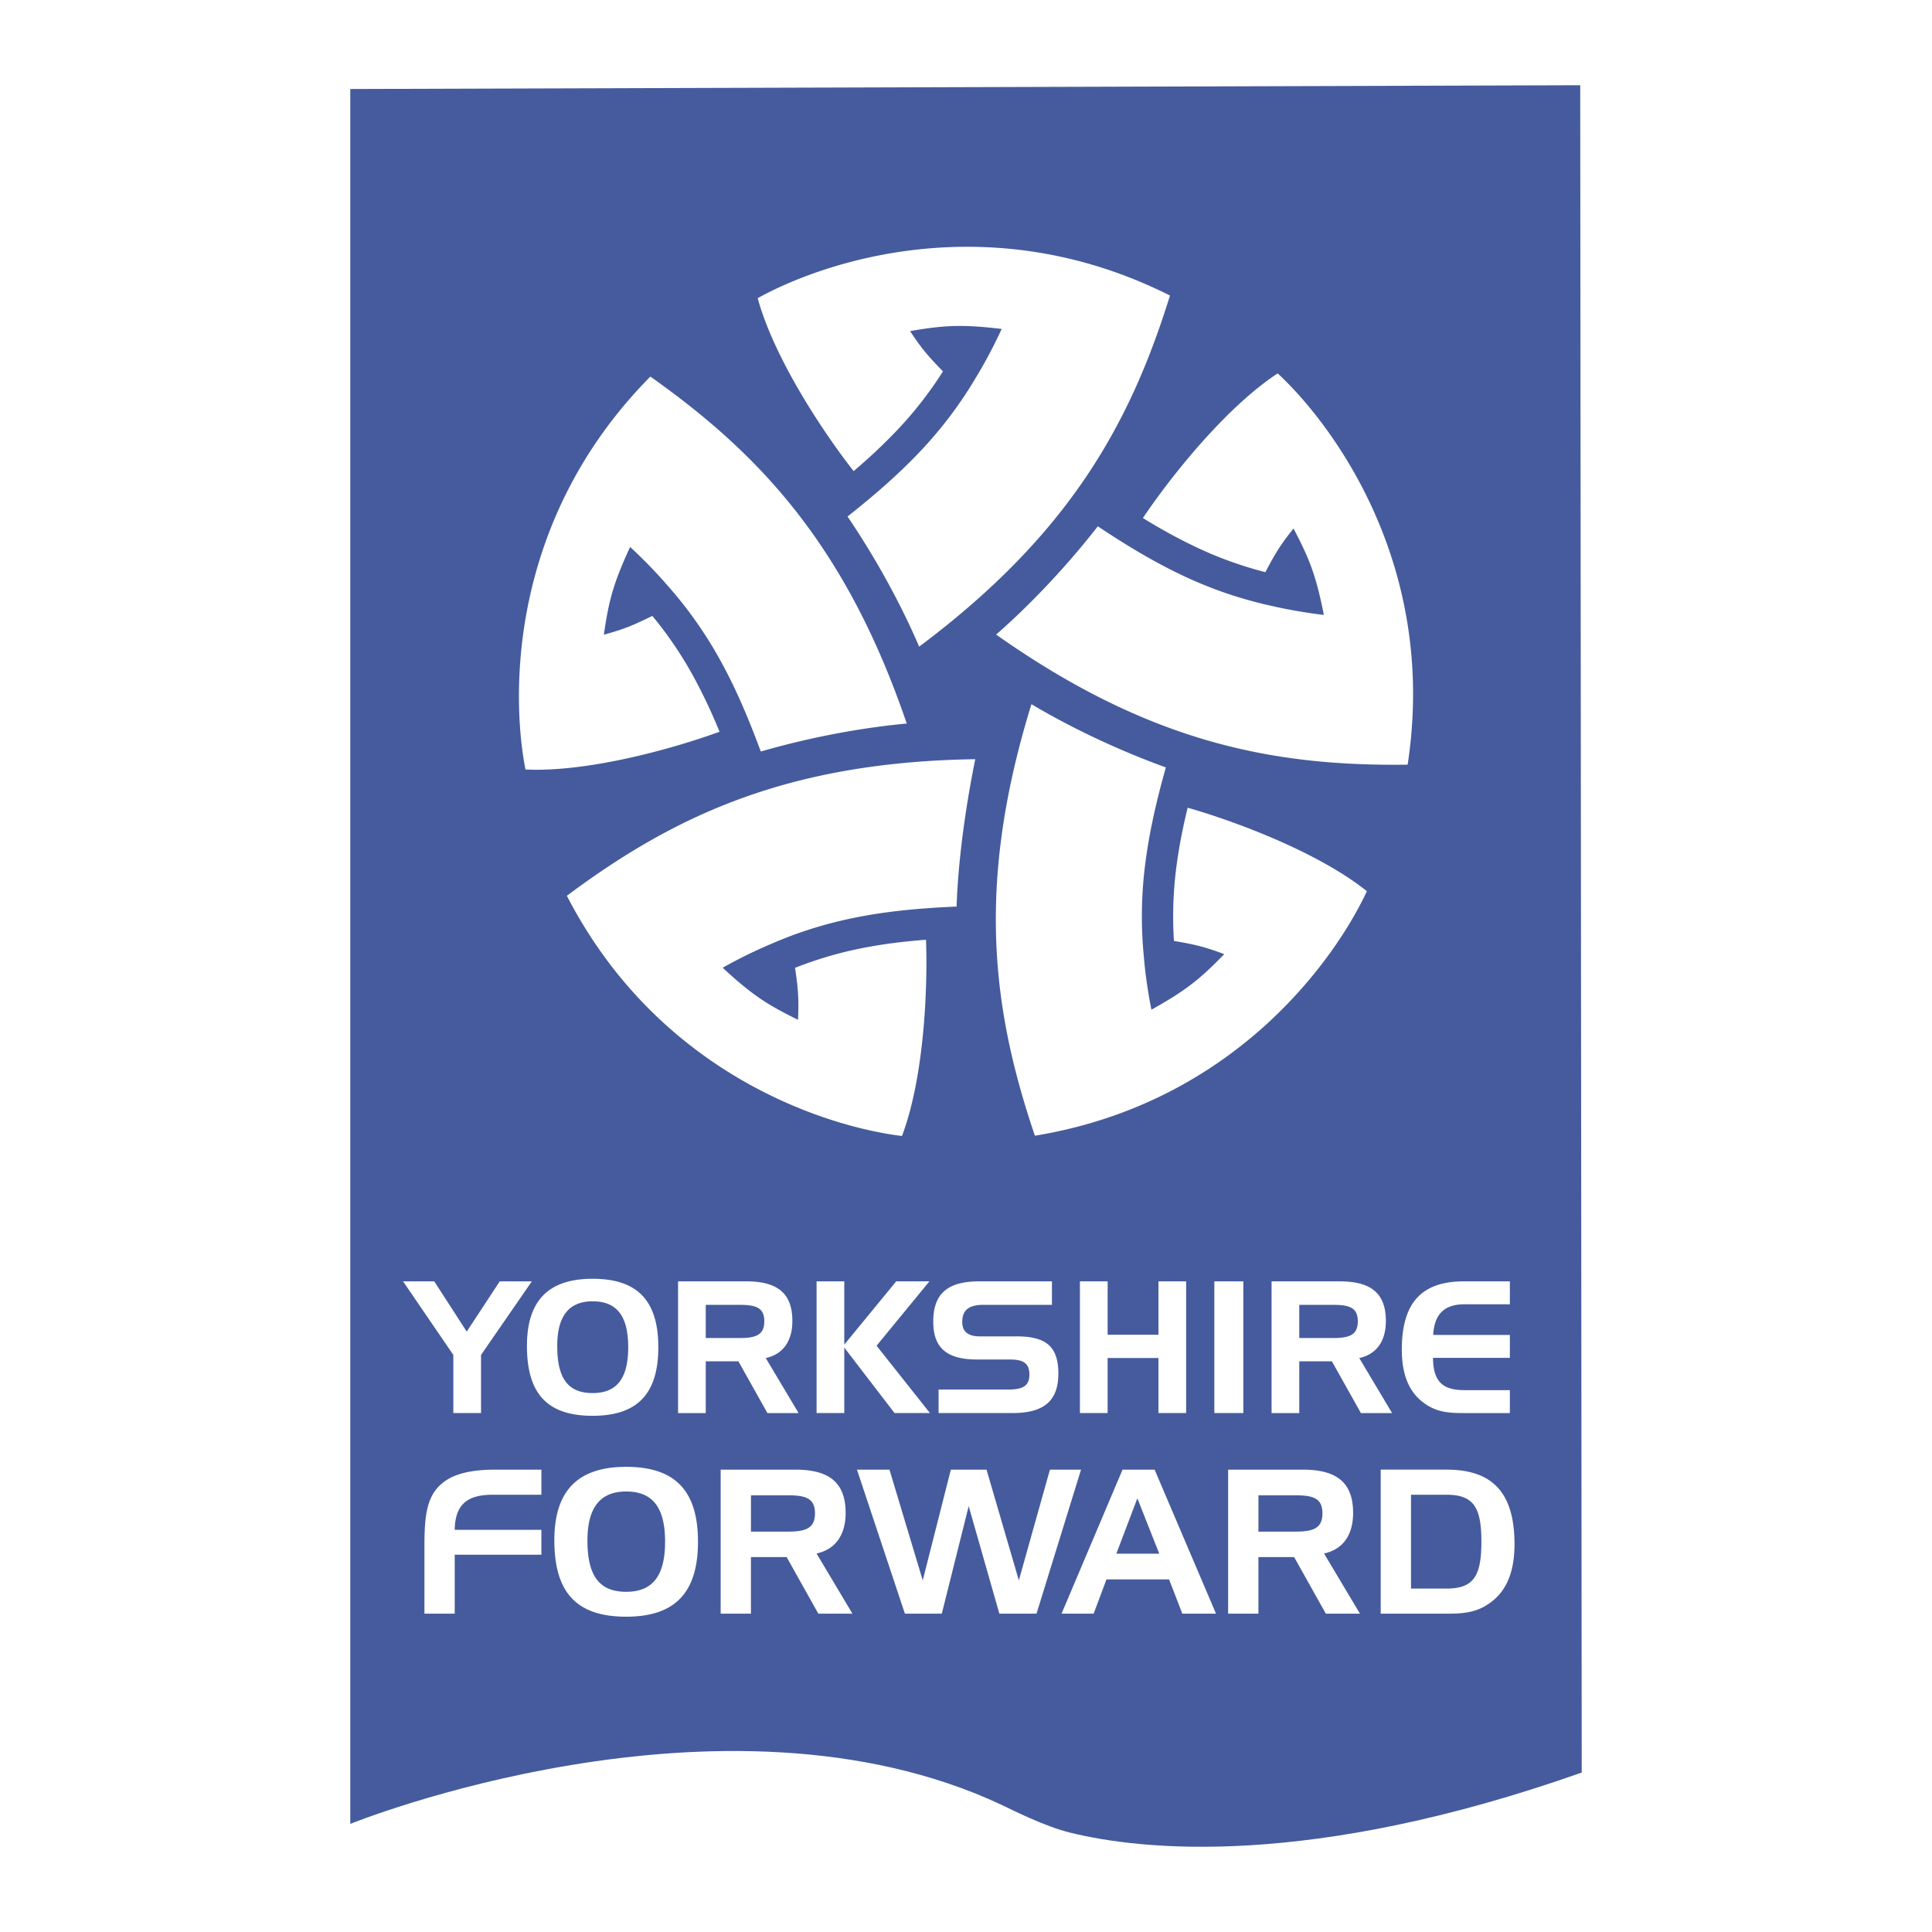 <?xml version="1.0" encoding="UTF-8"?> <svg xmlns="http://www.w3.org/2000/svg" width="2500" height="2500" viewBox="0 0 192.756 192.756"><g fill-rule="evenodd" clip-rule="evenodd"><path fill="#fff" d="M0 0h192.756v192.756H0V0z"></path><path d="M34.948 8.88v173.09s37.02-15.013 64.986-1.896c1.004.473 4.254 2.14 6.857 2.775 7.041 1.727 23.756 3.619 51.018-6.001l-.15-168.344-122.711.376z" fill="#455b9d"></path><path d="M42.345 154.393v6.604h3.022v-5.884h8.647v-2.481h-8.647c.04-2.481 1.202-3.502 3.784-3.502h4.864v-2.503H49.41c-2.663 0-4.483.502-5.604 1.643-1.302 1.317-1.461 3.26-1.461 6.123zM62.473 148.806c2.662 0 3.883 1.624 3.883 5.006s-1.221 5.002-3.883 5.002c-2.703 0-3.864-1.62-3.864-5.122 0-3.262 1.26-4.886 3.864-4.886zm-7.166 4.864c0 5.224 2.223 7.628 7.167 7.628 4.882 0 7.164-2.404 7.164-7.486 0-5.085-2.282-7.465-7.164-7.465-4.825 0-7.167 2.38-7.167 7.323zM71.9 146.626v14.37h3.021v-5.645h3.563l3.161 5.645h3.403l-3.582-6.004c1.859-.399 2.902-1.82 2.902-4.044 0-3.021-1.62-4.322-5.023-4.322H71.9zm6.724 2.562c1.801 0 2.685.319 2.685 1.802 0 1.461-.883 1.82-2.685 1.82h-3.702v-3.622h3.702zM85.498 146.626l4.784 14.37h3.682l2.682-10.726 3.061 10.726h3.705l4.443-14.37h-3.103l-3.102 11.047-3.224-11.047h-3.56l-2.804 11.047-3.32-11.047h-3.244zM111.996 146.626l-6.086 14.37h3.203l1.281-3.421h6.244l1.322 3.421h3.361l-6.125-14.37h-3.2zm1.479 2.863l2.184 5.524h-4.283l2.099-5.524zM122.531 146.626v14.37h3.023v-5.645h3.562l3.164 5.645h3.404l-3.586-6.004c1.863-.399 2.902-1.82 2.902-4.044 0-3.021-1.619-4.322-5.023-4.322h-7.446zm6.729 2.562c1.801 0 2.68.319 2.68 1.802 0 1.461-.879 1.82-2.68 1.82h-3.705v-3.622h3.705zM137.754 146.626v14.37h6.666c1.74 0 3.08-.141 4.482-1.26 1.482-1.181 2.201-3.062 2.201-5.664 0-5.085-2.143-7.446-6.768-7.446h-6.581zm6.523 2.503c2.682 0 3.523 1.159 3.523 4.683 0 3.542-.842 4.682-3.523 4.682h-3.502v-9.364h3.502v-.001zM40.214 127.841l5.015 7.34v5.8h2.764v-5.8l5.069-7.34h-3.203l-3.293 5.014-3.24-5.014h-3.112zM59.128 129.833c2.432 0 3.548 1.485 3.548 4.578 0 3.094-1.116 4.576-3.548 4.576-2.472 0-3.532-1.482-3.532-4.687 0-2.982 1.153-4.467 3.532-4.467zm-6.554 4.449c0 4.777 2.032 6.973 6.555 6.973 4.464 0 6.552-2.195 6.552-6.844s-2.088-6.828-6.552-6.828c-4.412 0-6.555 2.18-6.555 6.699zM67.65 127.841v13.141h2.764v-5.162h3.259l2.89 5.162h3.111l-3.274-5.49c1.7-.366 2.654-1.667 2.654-3.699 0-2.761-1.482-3.951-4.594-3.951h-6.81v-.001zm6.15 2.344c1.647 0 2.453.292 2.453 1.645 0 1.338-.805 1.666-2.453 1.666h-3.386v-3.311H73.8zM81.47 127.841v13.14h2.764v-6.532l5.015 6.532h3.532l-5.325-6.717 5.27-6.423h-3.311l-5.181 6.312v-6.312H81.47zM104.953 130.185v-2.344h-7.232c-3.129 0-4.61 1.173-4.61 4.025 0 2.635 1.375 3.772 4.376 3.772h3.258c1.334 0 1.957.348 1.957 1.519 0 1.134-.678 1.481-2.143 1.481h-6.917v2.343H101c3.109 0 4.592-1.171 4.592-3.935 0-2.746-1.26-3.717-4.189-3.717H97.74c-1.153 0-1.737-.475-1.737-1.427 0-1.209.676-1.719 2.122-1.719h6.828v.002zM110.508 127.841h-2.764v13.14h2.764v-5.49h5.07v5.49h2.764v-13.14h-2.764v5.326h-5.07v-5.326zM121.154 127.841h2.895v13.14h-2.895v-13.14zM126.865 127.841v13.141h2.764v-5.162h3.256l2.893 5.162h3.111l-3.277-5.49c1.703-.366 2.656-1.667 2.656-3.699 0-2.761-1.484-3.951-4.596-3.951h-6.807v-.001zm6.149 2.344c1.648 0 2.453.292 2.453 1.645 0 1.338-.805 1.666-2.453 1.666h-3.385v-3.311h3.385zM146.102 130.129h4.537v-2.288h-4.594c-4.227 0-6.186 2.159-6.186 6.808 0 2.379.658 4.102 2.016 5.181 1.281 1.023 2.504 1.152 4.098 1.152h4.666v-2.287h-4.537c-2.178 0-3.111-.86-3.131-3.223h7.668v-2.286h-7.648c.109-2.07 1.114-3.057 3.111-3.057zM84.558 51.532c2.657-2.101 5.009-4.142 7.111-6.352a41.018 41.018 0 0 0 5.657-7.444 48.365 48.365 0 0 0 2.613-4.918c-3.878-.455-5.631-.391-9.138.215 1.15 1.759 1.84 2.542 3.279 4.017a38.105 38.105 0 0 1-4.676 5.977 54.899 54.899 0 0 1-4.238 3.977c-3.25-4.156-7.972-11.399-9.571-17.254 6.272-3.492 22.938-9.408 41.135-.264-3.949 12.713-9.973 23.771-25.026 35.031-1.001-2.352-3.329-7.35-7.146-12.985zM126.844 60.445a.246.246 0 0 1 .041.009 48.83 48.83 0 0 0 5.197.896c-.764-3.828-1.369-5.472-3.029-8.621-1.312 1.637-1.848 2.533-2.805 4.356a38.152 38.152 0 0 1-7.131-2.601 54.512 54.512 0 0 1-5.09-2.801c2.949-4.376 8.377-11.103 13.449-14.431 5.26 4.886 16.039 18.908 12.965 39.04-13.316.173-25.693-2.139-41.057-12.98 1.955-1.706 5.99-5.47 10.145-10.802 2.812 1.873 5.48 3.481 8.242 4.802a41.088 41.088 0 0 0 9.073 3.133zM114.092 95.125v.019l.008.063c.145 1.81.402 3.644.777 5.533 3.406-1.909 4.785-2.991 7.266-5.543-1.965-.744-2.988-.974-5.018-1.321a38.11 38.11 0 0 1 .27-7.588c.248-1.861.621-3.747 1.096-5.704 5.074 1.453 13.148 4.537 17.883 8.33-3.021 6.515-13.029 21.1-33.123 24.396-4.277-12.611-5.902-25.097-.344-43.056 2.191 1.312 7.02 3.995 13.41 6.311-.908 3.235-1.611 6.263-2.016 9.318a41.048 41.048 0 0 0-.209 9.242zM77.018 94.14a48.228 48.228 0 0 0-4.918 2.411c2.866 2.646 4.322 3.624 7.517 5.195.101-2.101.005-3.142-.292-5.185a38.339 38.339 0 0 1 7.293-2.081c1.845-.34 3.756-.568 5.771-.72.186 5.272-.253 13.906-2.398 19.579-7.126-.861-24.092-5.872-33.435-23.966C67.208 81.421 78.56 76.02 97.304 75.745c-.542 2.649-1.662 8.728-1.866 14.705-3.312.138-6.375.405-9.382.958-3.056.564-6.007 1.42-9.038 2.732zM66.664 58.489a48.348 48.348 0 0 0-3.797-3.918c-1.632 3.545-2.113 5.229-2.62 8.753 2.026-.55 2.986-.963 4.835-1.876a37.986 37.986 0 0 1 4.234 6.29 54.886 54.886 0 0 1 2.473 5.267c-4.957 1.806-13.302 4.056-19.363 3.768-1.384-7.044-1.86-24.725 12.461-39.202 10.868 7.687 19.521 16.828 25.58 34.62-2.572.23-8.04.904-14.561 2.788-1.174-3.172-2.383-6.039-3.836-8.722a41.035 41.035 0 0 0-5.406-7.768z" fill="#fff"></path></g></svg> 